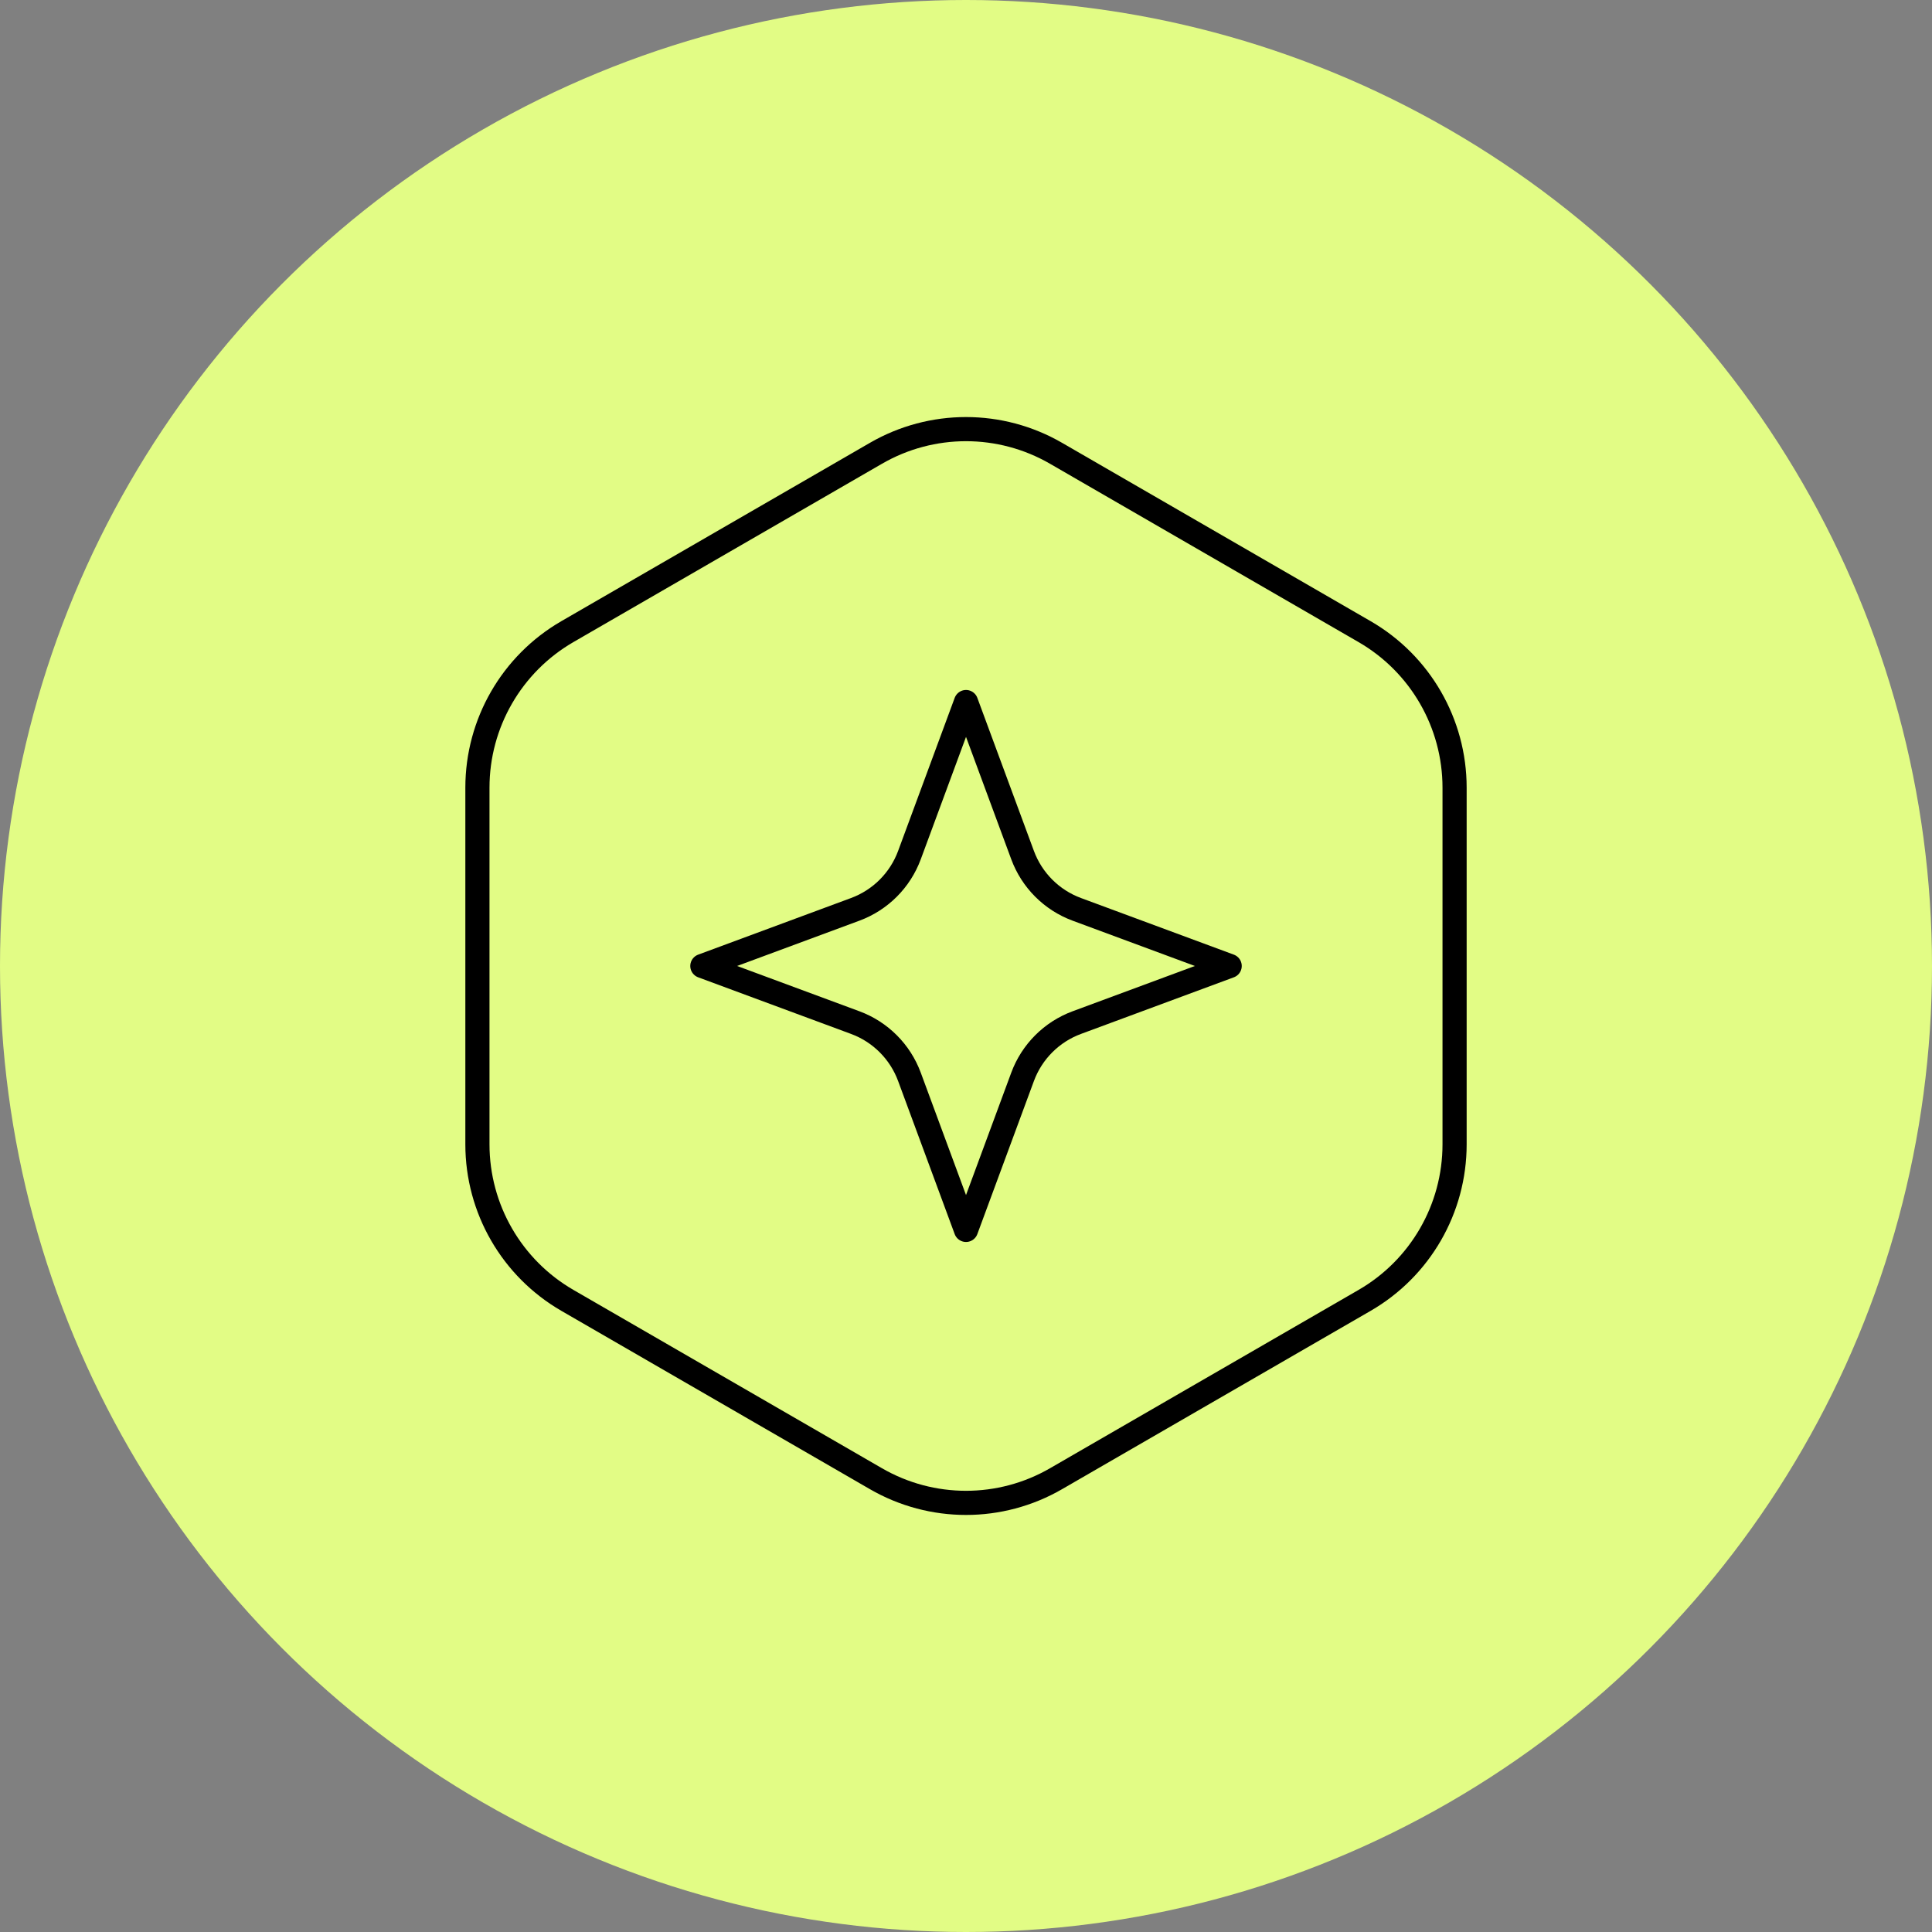 <svg width="160" height="160" viewBox="0 0 160 160" fill="none" xmlns="http://www.w3.org/2000/svg">
<rect x="0" y="0" width="160" height="160" fill="#808080" stroke="none"/>
<circle cx="80" cy="80" r="80" fill="#E2FC85"/>
<g clip-path="url(#clip0_3346_3207)">
<path d="M39.538 65.232V94.77C39.538 100.102 42.379 105.028 46.992 107.693L72.546 122.462C77.159 125.128 82.843 125.128 87.454 122.462L113.008 107.693C117.621 105.028 120.462 100.102 120.462 94.77V65.232C120.462 59.9 117.621 54.974 113.008 52.308L87.454 37.538C82.841 34.872 77.157 34.872 72.546 37.538L46.992 52.306C42.379 54.972 39.538 59.898 39.538 65.23V65.232Z" stroke="black" stroke-width="2" stroke-linecap="round" stroke-linejoin="round"/>
<path d="M80.001 58.141L84.686 70.816C85.455 72.897 87.095 74.539 89.174 75.308L101.836 79.998L89.174 84.688C87.095 85.457 85.455 87.099 84.686 89.18L80.001 101.855L75.316 89.18C74.547 87.099 72.907 85.457 70.828 84.688L58.166 79.998L70.828 75.308C72.907 74.539 74.547 72.897 75.316 70.816L80.001 58.141Z" stroke="black" stroke-width="2" stroke-linecap="round" stroke-linejoin="round"/>
</g>
<defs>
<clipPath id="clip0_3346_3207">
<rect width="84" height="92" fill="white" transform="translate(38 34)"/>
</clipPath>
</defs>
</svg>
